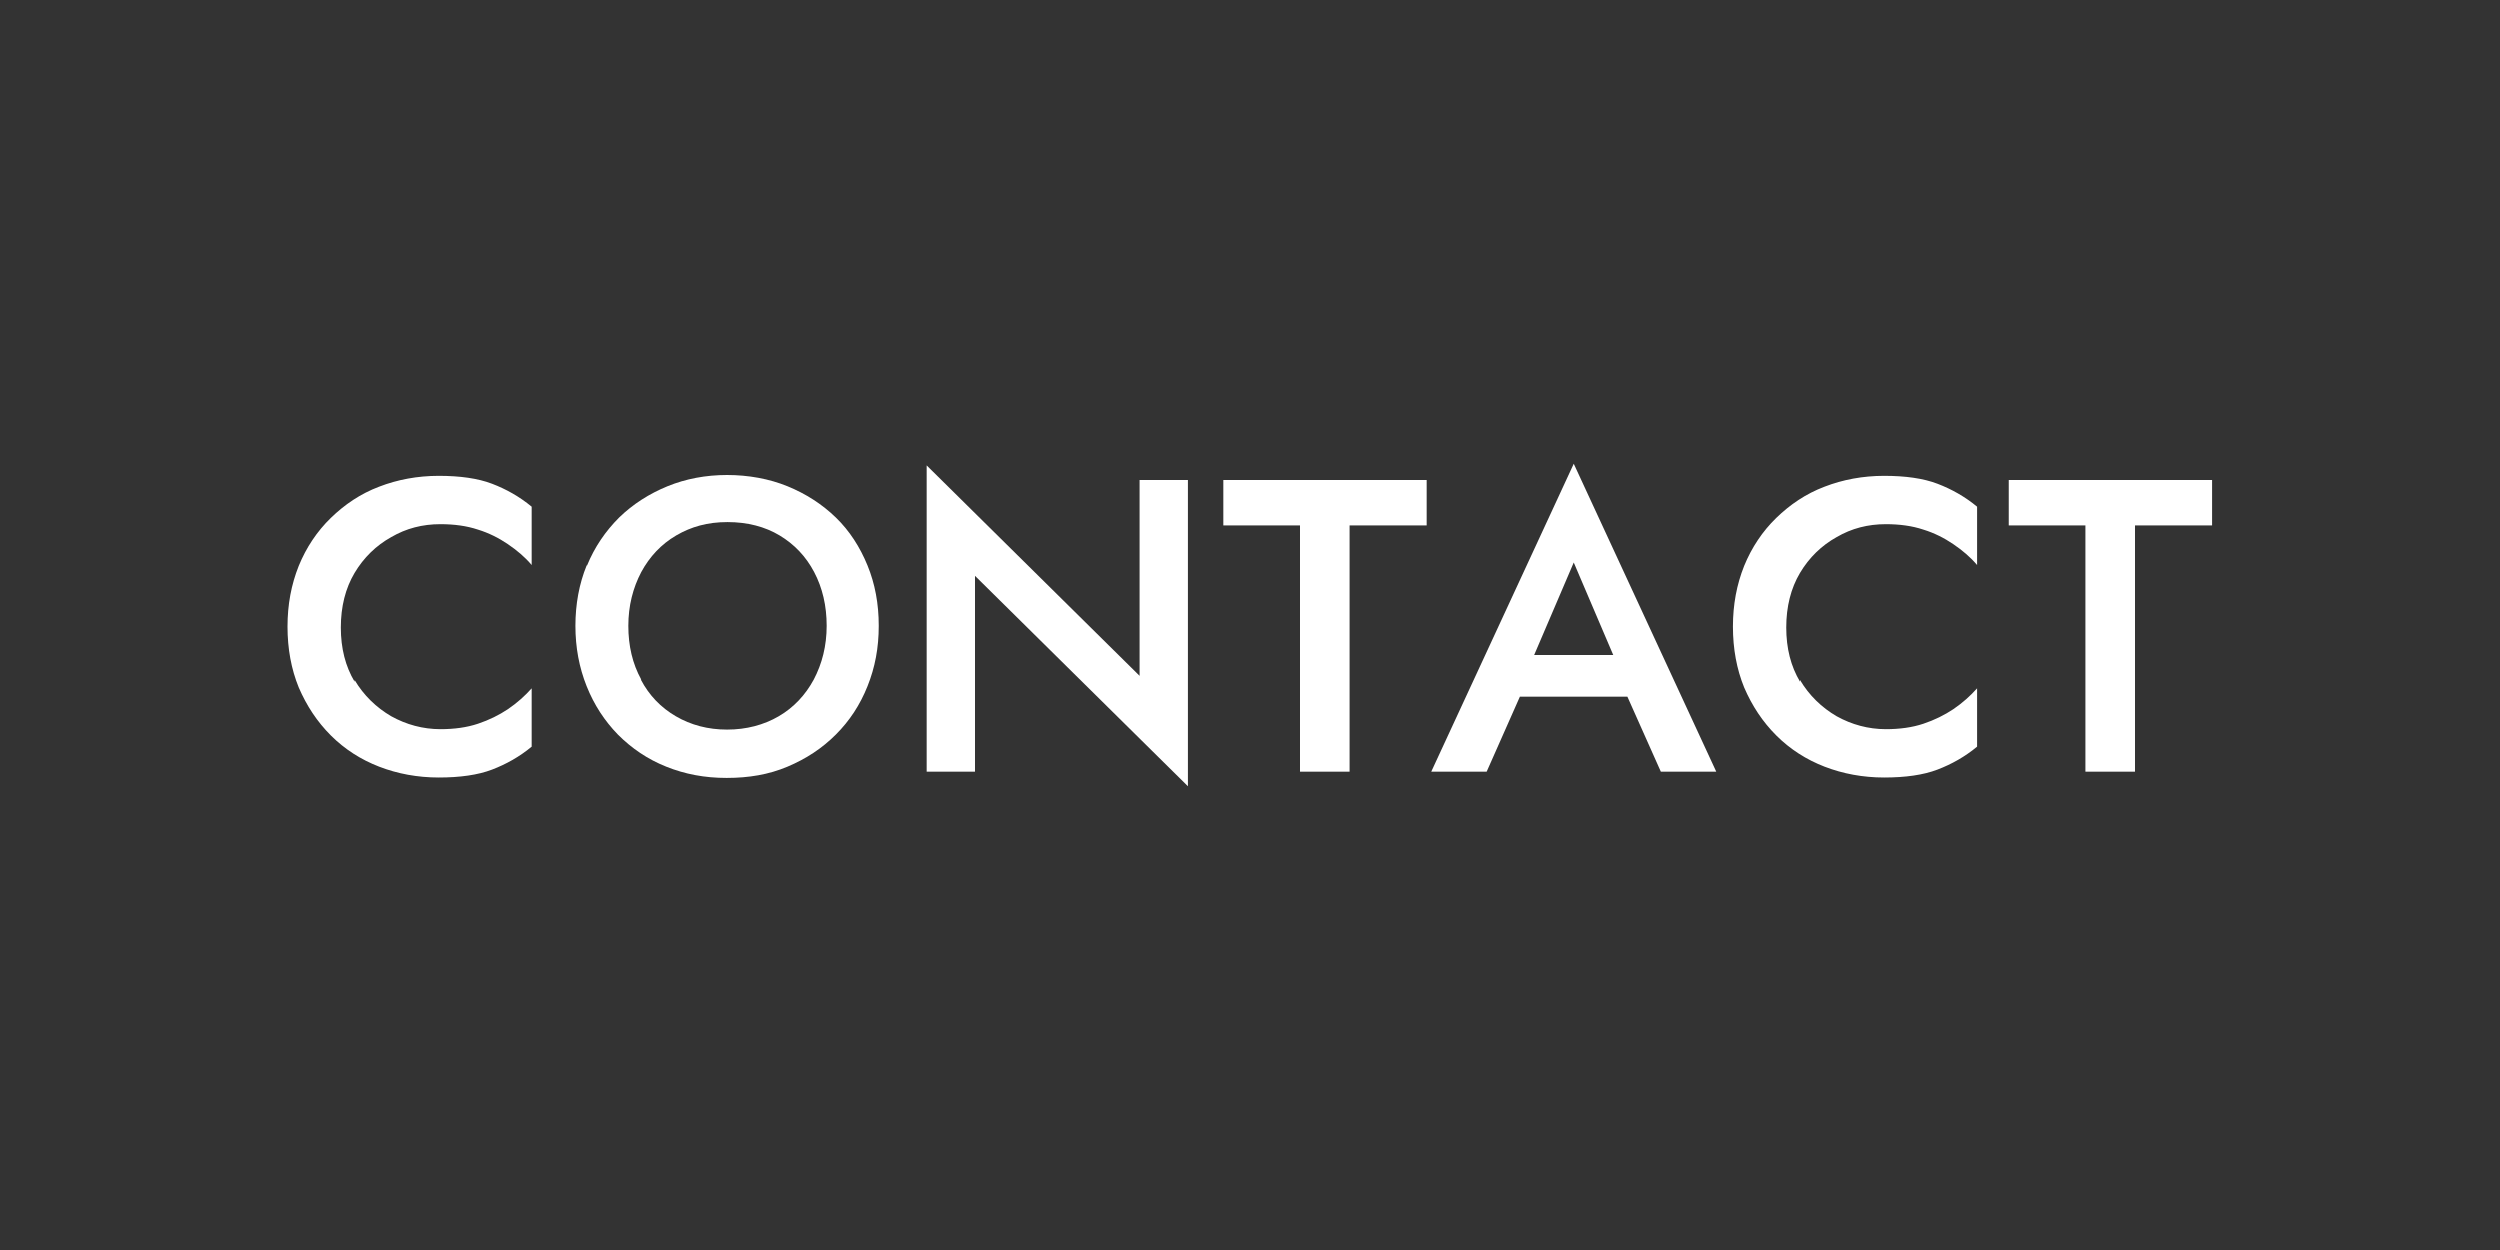 <?xml version="1.0" encoding="UTF-8"?>
<svg id="_レイヤー_2" data-name="レイヤー 2" xmlns="http://www.w3.org/2000/svg" width="60" height="30" viewBox="0 0 60 30">
  <rect x="0" y="0" width="60" height="30" fill="#333333" stroke="none"/>
  <defs>
    <style>
      .cls-1 {
        fill: none;
      }

      .cls-2 {
        fill: #fff;
      }
    </style>
  </defs>
  <g id="_レイヤー_1-2" data-name="レイヤー 1">
    <g>
      <g>
        <path class="cls-2" d="m8.51,16.32c.22.37.52.66.88.87.36.2.76.31,1.18.31.33,0,.63-.04.9-.13.27-.09.51-.21.72-.35.22-.15.41-.32.57-.5v1.4c-.29.24-.61.42-.95.55-.34.13-.77.19-1.28.19s-.99-.09-1.43-.26c-.44-.17-.83-.42-1.16-.75s-.58-.71-.77-1.15c-.18-.44-.27-.93-.27-1.46s.09-1.01.27-1.46c.18-.44.44-.83.77-1.15s.71-.58,1.16-.75c.44-.17.92-.26,1.43-.26s.94.06,1.28.19c.34.13.66.31.95.55v1.4c-.16-.19-.35-.35-.57-.5-.22-.15-.46-.27-.72-.35-.27-.09-.57-.13-.9-.13-.43,0-.82.1-1.18.31-.36.2-.66.49-.88.86-.22.37-.33.81-.33,1.31s.11.93.33,1.3Z"/>
        <path class="cls-2" d="m14.09,13.57c.18-.44.44-.82.77-1.15.33-.32.72-.57,1.16-.75.44-.18.92-.27,1.43-.27s1.01.09,1.45.27c.44.18.83.43,1.16.75.33.32.58.71.76,1.15.18.44.27.92.27,1.45s-.09,1-.27,1.45c-.18.45-.43.83-.76,1.16s-.71.58-1.16.77-.93.27-1.46.27-1-.09-1.45-.27c-.45-.18-.83-.44-1.16-.77-.32-.33-.57-.71-.75-1.16-.18-.45-.27-.93-.27-1.45s.09-1.01.27-1.45Zm1.29,2.74c.2.38.48.67.84.88.36.21.77.32,1.23.32s.88-.11,1.24-.32c.36-.21.64-.51.84-.88.2-.38.31-.81.31-1.29s-.1-.91-.3-1.29c-.2-.38-.48-.67-.83-.88s-.77-.32-1.25-.32-.87.11-1.23.32c-.36.21-.64.51-.84.88-.2.38-.31.81-.31,1.29s.1.91.31,1.29Z"/>
        <path class="cls-2" d="m28.51,11.52v7.35l-5.11-5.05v4.7h-1.16v-7.35l5.11,5.05v-4.7h1.16Z"/>
        <path class="cls-2" d="m29.36,11.52h4.88v1.09h-1.85v5.91h-1.19v-5.91h-1.84v-1.09Z"/>
        <path class="cls-2" d="m36.67,16.07l-.02.26-.97,2.19h-1.33l3.42-7.39,3.42,7.39h-1.33l-.95-2.13-.03-.29-1.11-2.6-1.1,2.57Zm-.51-.35h3.25l.23,1h-3.7l.22-1Z"/>
        <path class="cls-2" d="m43.2,16.32c.22.37.52.66.88.87.36.2.76.31,1.18.31.33,0,.63-.04.9-.13.27-.09.51-.21.72-.35.22-.15.41-.32.57-.5v1.4c-.29.24-.61.42-.95.55-.34.13-.77.19-1.28.19s-.99-.09-1.43-.26c-.44-.17-.83-.42-1.16-.75s-.58-.71-.77-1.15c-.18-.44-.27-.93-.27-1.46s.09-1.01.27-1.46c.18-.44.44-.83.77-1.15s.71-.58,1.16-.75c.44-.17.92-.26,1.43-.26s.94.06,1.28.19c.34.13.66.31.95.55v1.4c-.16-.19-.35-.35-.57-.5-.22-.15-.46-.27-.72-.35-.27-.09-.57-.13-.9-.13-.43,0-.82.1-1.18.31-.36.2-.66.49-.88.86-.22.37-.33.81-.33,1.31s.11.93.33,1.3Z"/>
        <path class="cls-2" d="m48.21,11.52h4.88v1.09h-1.85v5.91h-1.19v-5.91h-1.84v-1.09Z"/>
      </g>
      <rect class="cls-1" width="60" height="30"/>
    </g>
  </g>
</svg>